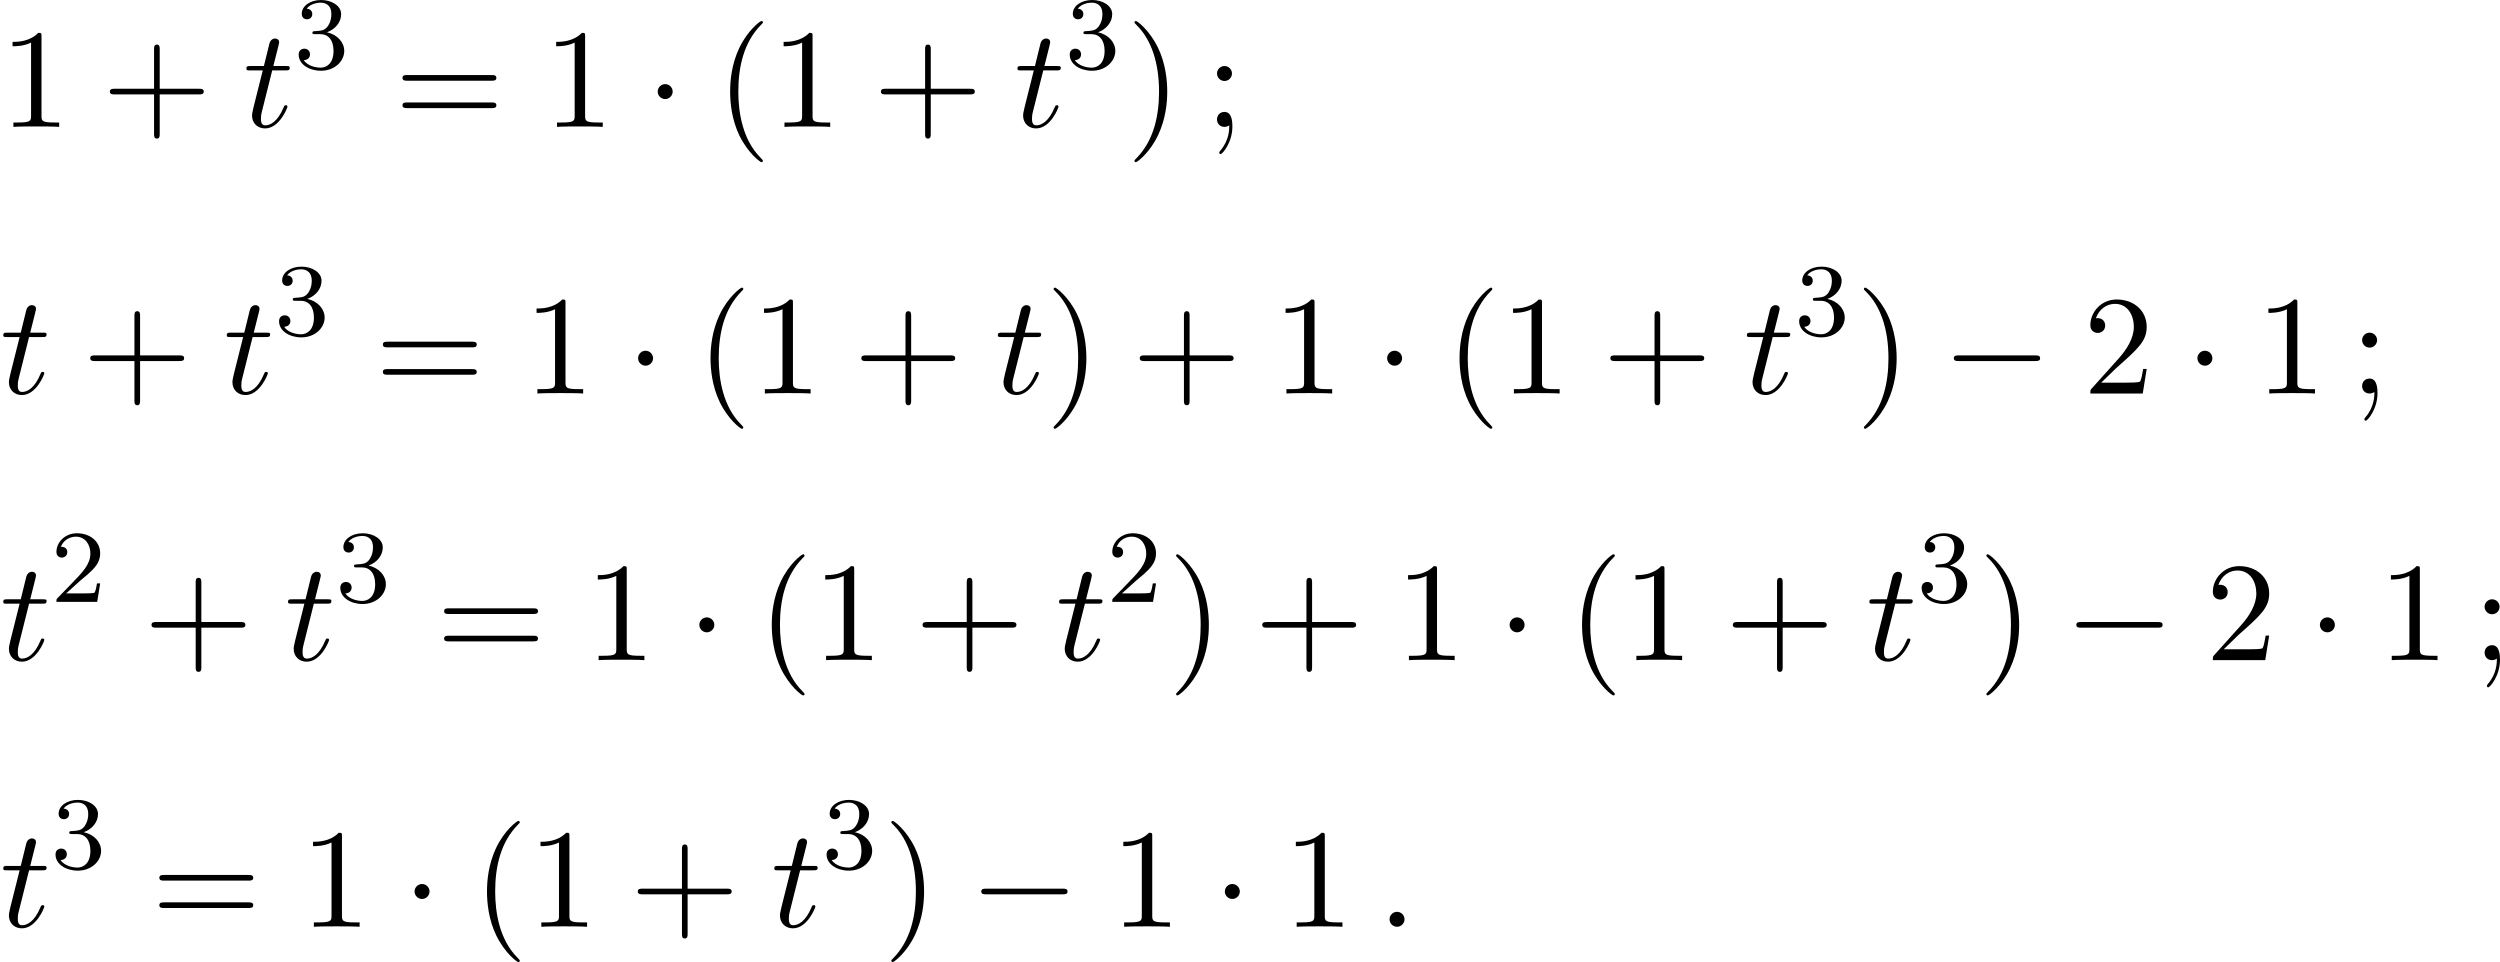 <?xml version='1.0' encoding='UTF-8'?>
<!-- This file was generated by dvisvgm 2.13.3 -->
<svg version='1.1' xmlns='http://www.w3.org/2000/svg' xmlns:xlink='http://www.w3.org/1999/xlink' width='386.355pt' height='148.68pt' viewBox='287.81 421.64 386.355 148.68'>
<defs>
<path id='g1-0' d='M7.189-2.509C7.375-2.509 7.571-2.509 7.571-2.727S7.375-2.945 7.189-2.945H1.287C1.102-2.945 .905-2.945 .905-2.727S1.102-2.509 1.287-2.509H7.189Z'/>
<path id='g1-1' d='M2.095-2.727C2.095-3.044 1.833-3.305 1.516-3.305S.938-3.044 .938-2.727S1.2-2.149 1.516-2.149S2.095-2.411 2.095-2.727Z'/>
<path id='g3-50' d='M2.248-1.626C2.375-1.745 2.71-2.008 2.837-2.12C3.332-2.574 3.802-3.013 3.802-3.738C3.802-4.686 3.005-5.3 2.008-5.3C1.052-5.3 .422-4.575 .422-3.866C.422-3.475 .733-3.419 .845-3.419C1.012-3.419 1.259-3.539 1.259-3.842C1.259-4.256 .861-4.256 .765-4.256C.996-4.838 1.53-5.037 1.921-5.037C2.662-5.037 3.045-4.407 3.045-3.738C3.045-2.909 2.463-2.303 1.522-1.339L.518-.303C.422-.215 .422-.199 .422 0H3.571L3.802-1.427H3.555C3.531-1.267 3.467-.869 3.371-.717C3.324-.654 2.718-.654 2.59-.654H1.172L2.248-1.626Z'/>
<path id='g3-51' d='M2.016-2.662C2.646-2.662 3.045-2.2 3.045-1.363C3.045-.367 2.479-.072 2.056-.072C1.618-.072 1.02-.231 .741-.654C1.028-.654 1.227-.837 1.227-1.1C1.227-1.355 1.044-1.538 .789-1.538C.574-1.538 .351-1.403 .351-1.084C.351-.327 1.164 .167 2.072 .167C3.132 .167 3.873-.566 3.873-1.363C3.873-2.024 3.347-2.63 2.534-2.805C3.164-3.029 3.634-3.571 3.634-4.208S2.917-5.3 2.088-5.3C1.235-5.3 .59-4.838 .59-4.232C.59-3.937 .789-3.81 .996-3.81C1.243-3.81 1.403-3.985 1.403-4.216C1.403-4.511 1.148-4.623 .972-4.631C1.307-5.069 1.921-5.093 2.064-5.093C2.271-5.093 2.877-5.029 2.877-4.208C2.877-3.65 2.646-3.316 2.534-3.188C2.295-2.941 2.112-2.925 1.626-2.893C1.474-2.885 1.411-2.877 1.411-2.774C1.411-2.662 1.482-2.662 1.618-2.662H2.016Z'/>
<path id='g5-40' d='M3.611 2.618C3.611 2.585 3.611 2.564 3.425 2.378C2.062 1.004 1.713-1.058 1.713-2.727C1.713-4.625 2.127-6.524 3.469-7.887C3.611-8.018 3.611-8.04 3.611-8.073C3.611-8.149 3.567-8.182 3.502-8.182C3.393-8.182 2.411-7.44 1.767-6.055C1.211-4.855 1.08-3.644 1.08-2.727C1.08-1.876 1.2-.556 1.8 .676C2.455 2.018 3.393 2.727 3.502 2.727C3.567 2.727 3.611 2.695 3.611 2.618Z'/>
<path id='g5-41' d='M3.153-2.727C3.153-3.578 3.033-4.898 2.433-6.131C1.778-7.473 .84-8.182 .731-8.182C.665-8.182 .622-8.138 .622-8.073C.622-8.04 .622-8.018 .829-7.822C1.898-6.742 2.52-5.007 2.52-2.727C2.52-.862 2.116 1.058 .764 2.433C.622 2.564 .622 2.585 .622 2.618C.622 2.684 .665 2.727 .731 2.727C.84 2.727 1.822 1.985 2.465 .6C3.022-.6 3.153-1.811 3.153-2.727Z'/>
<path id='g5-43' d='M4.462-2.509H7.505C7.658-2.509 7.865-2.509 7.865-2.727S7.658-2.945 7.505-2.945H4.462V-6C4.462-6.153 4.462-6.36 4.244-6.36S4.025-6.153 4.025-6V-2.945H.971C.818-2.945 .611-2.945 .611-2.727S.818-2.509 .971-2.509H4.025V.545C4.025 .698 4.025 .905 4.244 .905S4.462 .698 4.462 .545V-2.509Z'/>
<path id='g5-49' d='M3.207-6.982C3.207-7.244 3.207-7.265 2.956-7.265C2.28-6.567 1.32-6.567 .971-6.567V-6.229C1.189-6.229 1.833-6.229 2.4-6.513V-.862C2.4-.469 2.367-.338 1.385-.338H1.036V0C1.418-.033 2.367-.033 2.804-.033S4.189-.033 4.571 0V-.338H4.222C3.24-.338 3.207-.458 3.207-.862V-6.982Z'/>
<path id='g5-50' d='M1.385-.84L2.542-1.964C4.244-3.469 4.898-4.058 4.898-5.149C4.898-6.393 3.916-7.265 2.585-7.265C1.353-7.265 .545-6.262 .545-5.291C.545-4.68 1.091-4.68 1.124-4.68C1.309-4.68 1.691-4.811 1.691-5.258C1.691-5.542 1.495-5.825 1.113-5.825C1.025-5.825 1.004-5.825 .971-5.815C1.222-6.524 1.811-6.927 2.444-6.927C3.436-6.927 3.905-6.044 3.905-5.149C3.905-4.276 3.36-3.415 2.76-2.738L.665-.404C.545-.284 .545-.262 .545 0H4.593L4.898-1.898H4.625C4.571-1.571 4.495-1.091 4.385-.927C4.309-.84 3.589-.84 3.349-.84H1.385Z'/>
<path id='g5-59' d='M2.095-4.124C2.095-4.44 1.833-4.702 1.516-4.702S.938-4.44 .938-4.124S1.2-3.545 1.516-3.545S2.095-3.807 2.095-4.124ZM1.887-.12C1.887 .185 1.887 1.036 1.189 1.844C1.113 1.931 1.113 1.953 1.113 1.985C1.113 2.062 1.167 2.105 1.222 2.105C1.342 2.105 2.127 1.233 2.127-.033C2.127-.349 2.105-1.156 1.516-1.156C1.135-1.156 .938-.862 .938-.578S1.124 0 1.516 0C1.571 0 1.593 0 1.604-.011C1.68-.022 1.8-.044 1.887-.12Z'/>
<path id='g5-61' d='M7.495-3.567C7.658-3.567 7.865-3.567 7.865-3.785S7.658-4.004 7.505-4.004H.971C.818-4.004 .611-4.004 .611-3.785S.818-3.567 .982-3.567H7.495ZM7.505-1.451C7.658-1.451 7.865-1.451 7.865-1.669S7.658-1.887 7.495-1.887H.982C.818-1.887 .611-1.887 .611-1.669S.818-1.451 .971-1.451H7.505Z'/>
<path id='g2-58' d='M2.095-.578C2.095-.895 1.833-1.156 1.516-1.156S.938-.895 .938-.578S1.2 0 1.516 0S2.095-.262 2.095-.578Z'/>
<path id='g2-116' d='M2.247-4.364H3.273C3.491-4.364 3.6-4.364 3.6-4.582C3.6-4.702 3.491-4.702 3.295-4.702H2.335C2.727-6.251 2.782-6.469 2.782-6.535C2.782-6.72 2.651-6.829 2.465-6.829C2.433-6.829 2.127-6.818 2.029-6.436L1.604-4.702H.578C.36-4.702 .251-4.702 .251-4.495C.251-4.364 .338-4.364 .556-4.364H1.516C.731-1.265 .687-1.08 .687-.884C.687-.295 1.102 .12 1.691 .12C2.804 .12 3.425-1.473 3.425-1.56C3.425-1.669 3.338-1.669 3.295-1.669C3.196-1.669 3.185-1.636 3.131-1.516C2.662-.382 2.084-.12 1.713-.12C1.484-.12 1.375-.262 1.375-.622C1.375-.884 1.396-.96 1.44-1.145L2.247-4.364Z'/>
</defs>
<g id='page1' transform='matrix(2 0 0 2 0 0)'>
<use x='143.905' y='220.624' xlink:href='#g5-49'/>
<use x='151.784' y='220.624' xlink:href='#g5-43'/>
<use x='162.693' y='220.624' xlink:href='#g2-116'/>
<use x='166.632' y='216.12' xlink:href='#g3-51'/>
<use x='174.395' y='220.624' xlink:href='#g5-61'/>
<use x='185.91' y='220.624' xlink:href='#g5-49'/>
<use x='193.788' y='220.624' xlink:href='#g1-1'/>
<use x='199.243' y='220.624' xlink:href='#g5-40'/>
<use x='203.485' y='220.624' xlink:href='#g5-49'/>
<use x='211.364' y='220.624' xlink:href='#g5-43'/>
<use x='222.273' y='220.624' xlink:href='#g2-116'/>
<use x='226.213' y='216.12' xlink:href='#g3-51'/>
<use x='230.945' y='220.624' xlink:href='#g5-41'/>
<use x='237.006' y='220.624' xlink:href='#g5-59'/>
<use x='143.905' y='241.227' xlink:href='#g2-116'/>
<use x='150.268' y='241.227' xlink:href='#g5-43'/>
<use x='161.177' y='241.227' xlink:href='#g2-116'/>
<use x='165.117' y='236.723' xlink:href='#g3-51'/>
<use x='172.879' y='241.227' xlink:href='#g5-61'/>
<use x='184.395' y='241.227' xlink:href='#g5-49'/>
<use x='192.273' y='241.227' xlink:href='#g1-1'/>
<use x='197.728' y='241.227' xlink:href='#g5-40'/>
<use x='201.97' y='241.227' xlink:href='#g5-49'/>
<use x='209.849' y='241.227' xlink:href='#g5-43'/>
<use x='220.758' y='241.227' xlink:href='#g2-116'/>
<use x='224.697' y='241.227' xlink:href='#g5-41'/>
<use x='231.364' y='241.227' xlink:href='#g5-43'/>
<use x='242.273' y='241.227' xlink:href='#g5-49'/>
<use x='250.152' y='241.227' xlink:href='#g1-1'/>
<use x='255.606' y='241.227' xlink:href='#g5-40'/>
<use x='259.849' y='241.227' xlink:href='#g5-49'/>
<use x='267.728' y='241.227' xlink:href='#g5-43'/>
<use x='278.637' y='241.227' xlink:href='#g2-116'/>
<use x='282.576' y='236.723' xlink:href='#g3-51'/>
<use x='287.308' y='241.227' xlink:href='#g5-41'/>
<use x='293.975' y='241.227' xlink:href='#g1-0'/>
<use x='304.884' y='241.227' xlink:href='#g5-50'/>
<use x='312.763' y='241.227' xlink:href='#g1-1'/>
<use x='318.217' y='241.227' xlink:href='#g5-49'/>
<use x='325.49' y='241.227' xlink:href='#g5-59'/>
<use x='143.905' y='261.83' xlink:href='#g2-116'/>
<use x='147.844' y='257.326' xlink:href='#g3-50'/>
<use x='155.001' y='261.83' xlink:href='#g5-43'/>
<use x='165.91' y='261.83' xlink:href='#g2-116'/>
<use x='169.849' y='257.326' xlink:href='#g3-51'/>
<use x='177.612' y='261.83' xlink:href='#g5-61'/>
<use x='189.127' y='261.83' xlink:href='#g5-49'/>
<use x='197.006' y='261.83' xlink:href='#g1-1'/>
<use x='202.46' y='261.83' xlink:href='#g5-40'/>
<use x='206.703' y='261.83' xlink:href='#g5-49'/>
<use x='214.581' y='261.83' xlink:href='#g5-43'/>
<use x='225.49' y='261.83' xlink:href='#g2-116'/>
<use x='229.43' y='257.326' xlink:href='#g3-50'/>
<use x='234.162' y='261.83' xlink:href='#g5-41'/>
<use x='240.829' y='261.83' xlink:href='#g5-43'/>
<use x='251.738' y='261.83' xlink:href='#g5-49'/>
<use x='259.617' y='261.83' xlink:href='#g1-1'/>
<use x='265.071' y='261.83' xlink:href='#g5-40'/>
<use x='269.314' y='261.83' xlink:href='#g5-49'/>
<use x='277.192' y='261.83' xlink:href='#g5-43'/>
<use x='288.101' y='261.83' xlink:href='#g2-116'/>
<use x='292.041' y='257.326' xlink:href='#g3-51'/>
<use x='296.773' y='261.83' xlink:href='#g5-41'/>
<use x='303.44' y='261.83' xlink:href='#g1-0'/>
<use x='314.349' y='261.83' xlink:href='#g5-50'/>
<use x='322.228' y='261.83' xlink:href='#g1-1'/>
<use x='327.682' y='261.83' xlink:href='#g5-49'/>
<use x='334.955' y='261.83' xlink:href='#g5-59'/>
<use x='143.905' y='282.433' xlink:href='#g2-116'/>
<use x='147.844' y='277.929' xlink:href='#g3-51'/>
<use x='155.607' y='282.433' xlink:href='#g5-61'/>
<use x='167.122' y='282.433' xlink:href='#g5-49'/>
<use x='175.001' y='282.433' xlink:href='#g1-1'/>
<use x='180.455' y='282.433' xlink:href='#g5-40'/>
<use x='184.698' y='282.433' xlink:href='#g5-49'/>
<use x='192.576' y='282.433' xlink:href='#g5-43'/>
<use x='203.485' y='282.433' xlink:href='#g2-116'/>
<use x='207.425' y='277.929' xlink:href='#g3-51'/>
<use x='212.157' y='282.433' xlink:href='#g5-41'/>
<use x='218.824' y='282.433' xlink:href='#g1-0'/>
<use x='229.733' y='282.433' xlink:href='#g5-49'/>
<use x='237.612' y='282.433' xlink:href='#g1-1'/>
<use x='243.066' y='282.433' xlink:href='#g5-49'/>
<use x='250.339' y='282.433' xlink:href='#g2-58'/>
</g>
</svg>